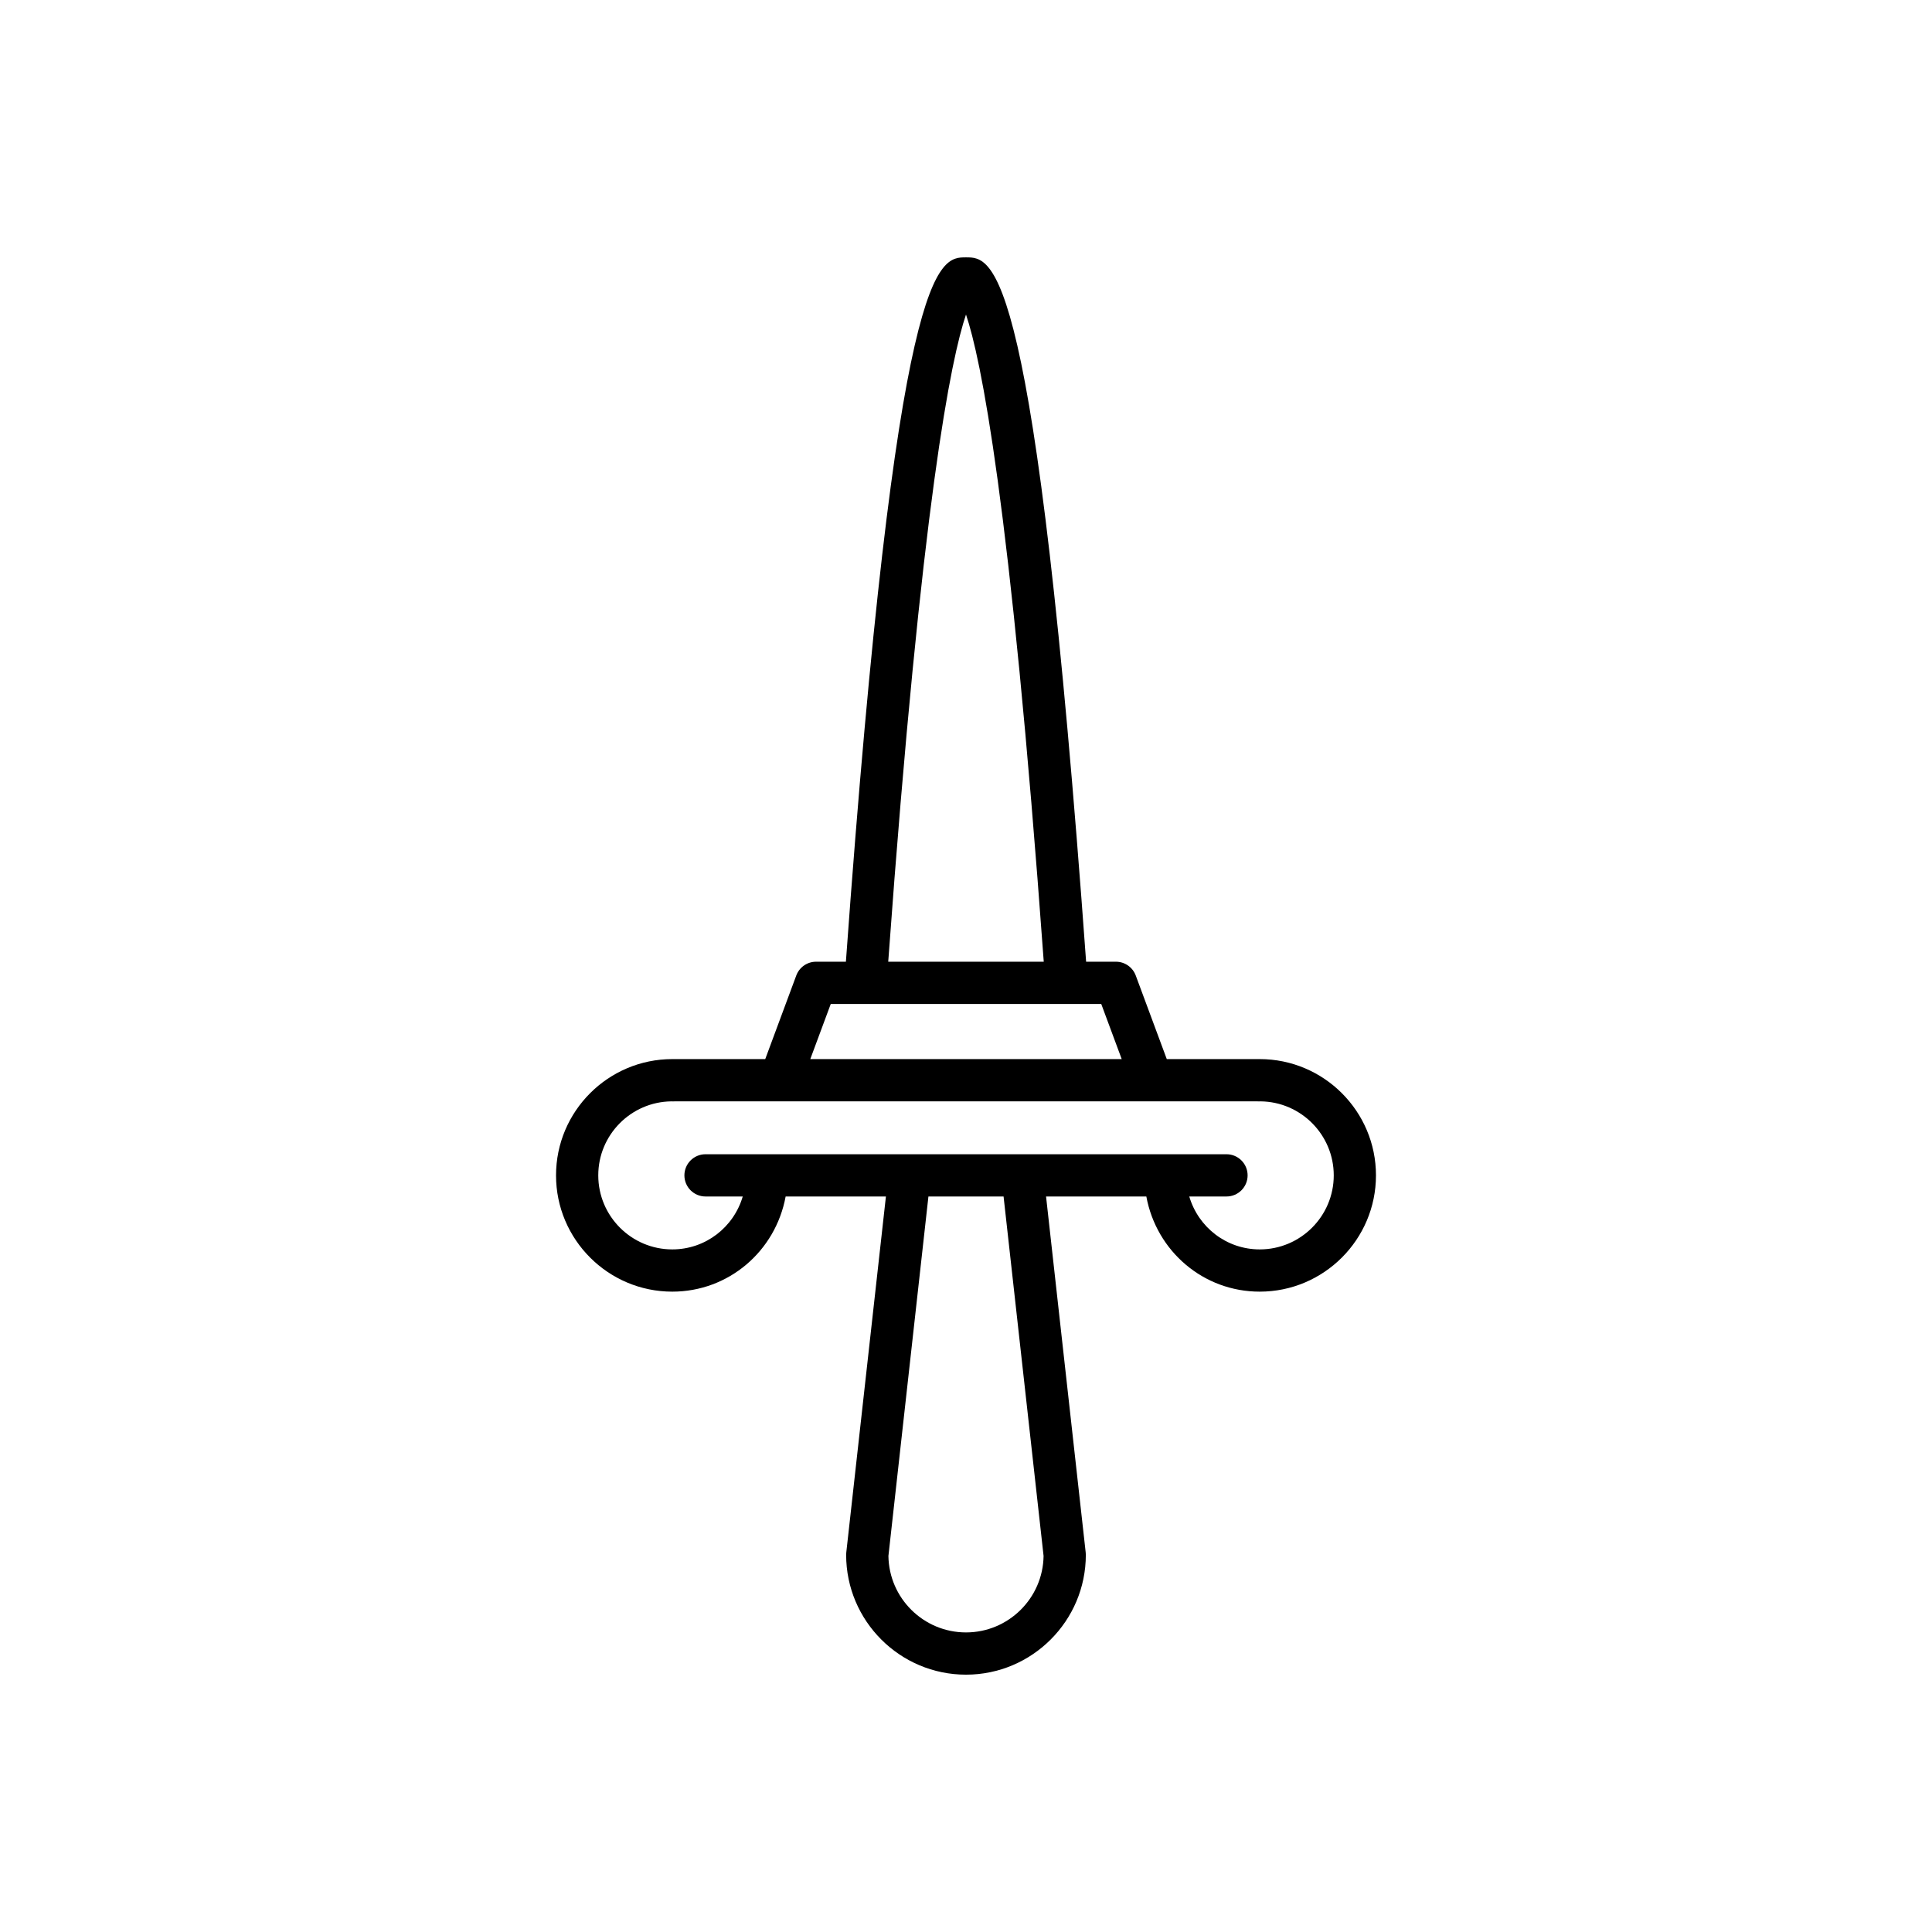 <?xml version="1.0" encoding="UTF-8"?>
<!-- Uploaded to: ICON Repo, www.iconrepo.com, Generator: ICON Repo Mixer Tools -->
<svg fill="#000000" width="800px" height="800px" version="1.1" viewBox="144 144 512 512" xmlns="http://www.w3.org/2000/svg">
 <path d="m322.16 486.3c14.922 0 27.363-10.707 30.043-25.219h26.574l-10.504 94.344c-0.023 0.207-0.035 0.414-0.035 0.621 0 17.512 14.246 31.758 31.758 31.758 17.512 0 31.758-14.246 31.758-31.758 0-0.207-0.012-0.414-0.035-0.621l-10.504-94.344h26.574c2.68 14.512 15.121 25.219 30.043 25.219 16.992 0 30.812-13.824 30.812-30.816 0-16.992-13.824-30.812-30.812-30.812-0.129 0.004-0.277 0.004-0.414 0h-24.211l-8.227-22.16c-0.816-2.191-2.91-3.648-5.246-3.648h-7.902c-13.484-186.55-24.512-186.66-31.832-186.66s-18.352 0.117-31.828 186.66h-7.902c-2.34 0-4.434 1.457-5.246 3.648l-8.227 22.16h-24.215c-0.125 0.004-0.277 0.004-0.414 0-16.992 0-30.812 13.824-30.812 30.812-0.008 16.988 13.816 30.816 30.805 30.816zm77.84 90.309c-11.242 0-20.406-9.066-20.559-20.27l10.602-95.258h19.914l10.602 95.258c-0.156 11.203-9.316 20.27-20.559 20.27zm0-349.25c3.863 11.395 11.715 48.871 20.605 171.51h-41.215c8.891-122.64 16.742-160.11 20.609-171.51zm-35.84 182.7h71.68l5.426 14.613h-82.531zm-42.25 25.812c0.324 0.02 0.598 0.023 0.938-0.004h126.45c0.008 0 0.012 0.004 0.02 0.004 0.004 0 0.012-0.004 0.016-0.004h27.816c0.332 0.027 0.609 0.023 0.941 0.004 10.699 0.133 19.367 8.879 19.367 19.613 0 10.82-8.801 19.621-19.617 19.621-8.773 0-16.258-5.824-18.672-14.023h9.863c3.09 0 5.598-2.508 5.598-5.598 0-3.09-2.508-5.598-5.598-5.598h-138.06c-3.09 0-5.598 2.508-5.598 5.598 0 3.09 2.508 5.598 5.598 5.598h9.863c-2.414 8.195-9.898 14.023-18.672 14.023-10.816 0-19.617-8.801-19.617-19.621-0.004-10.73 8.66-19.48 19.363-19.613z"/>
</svg>